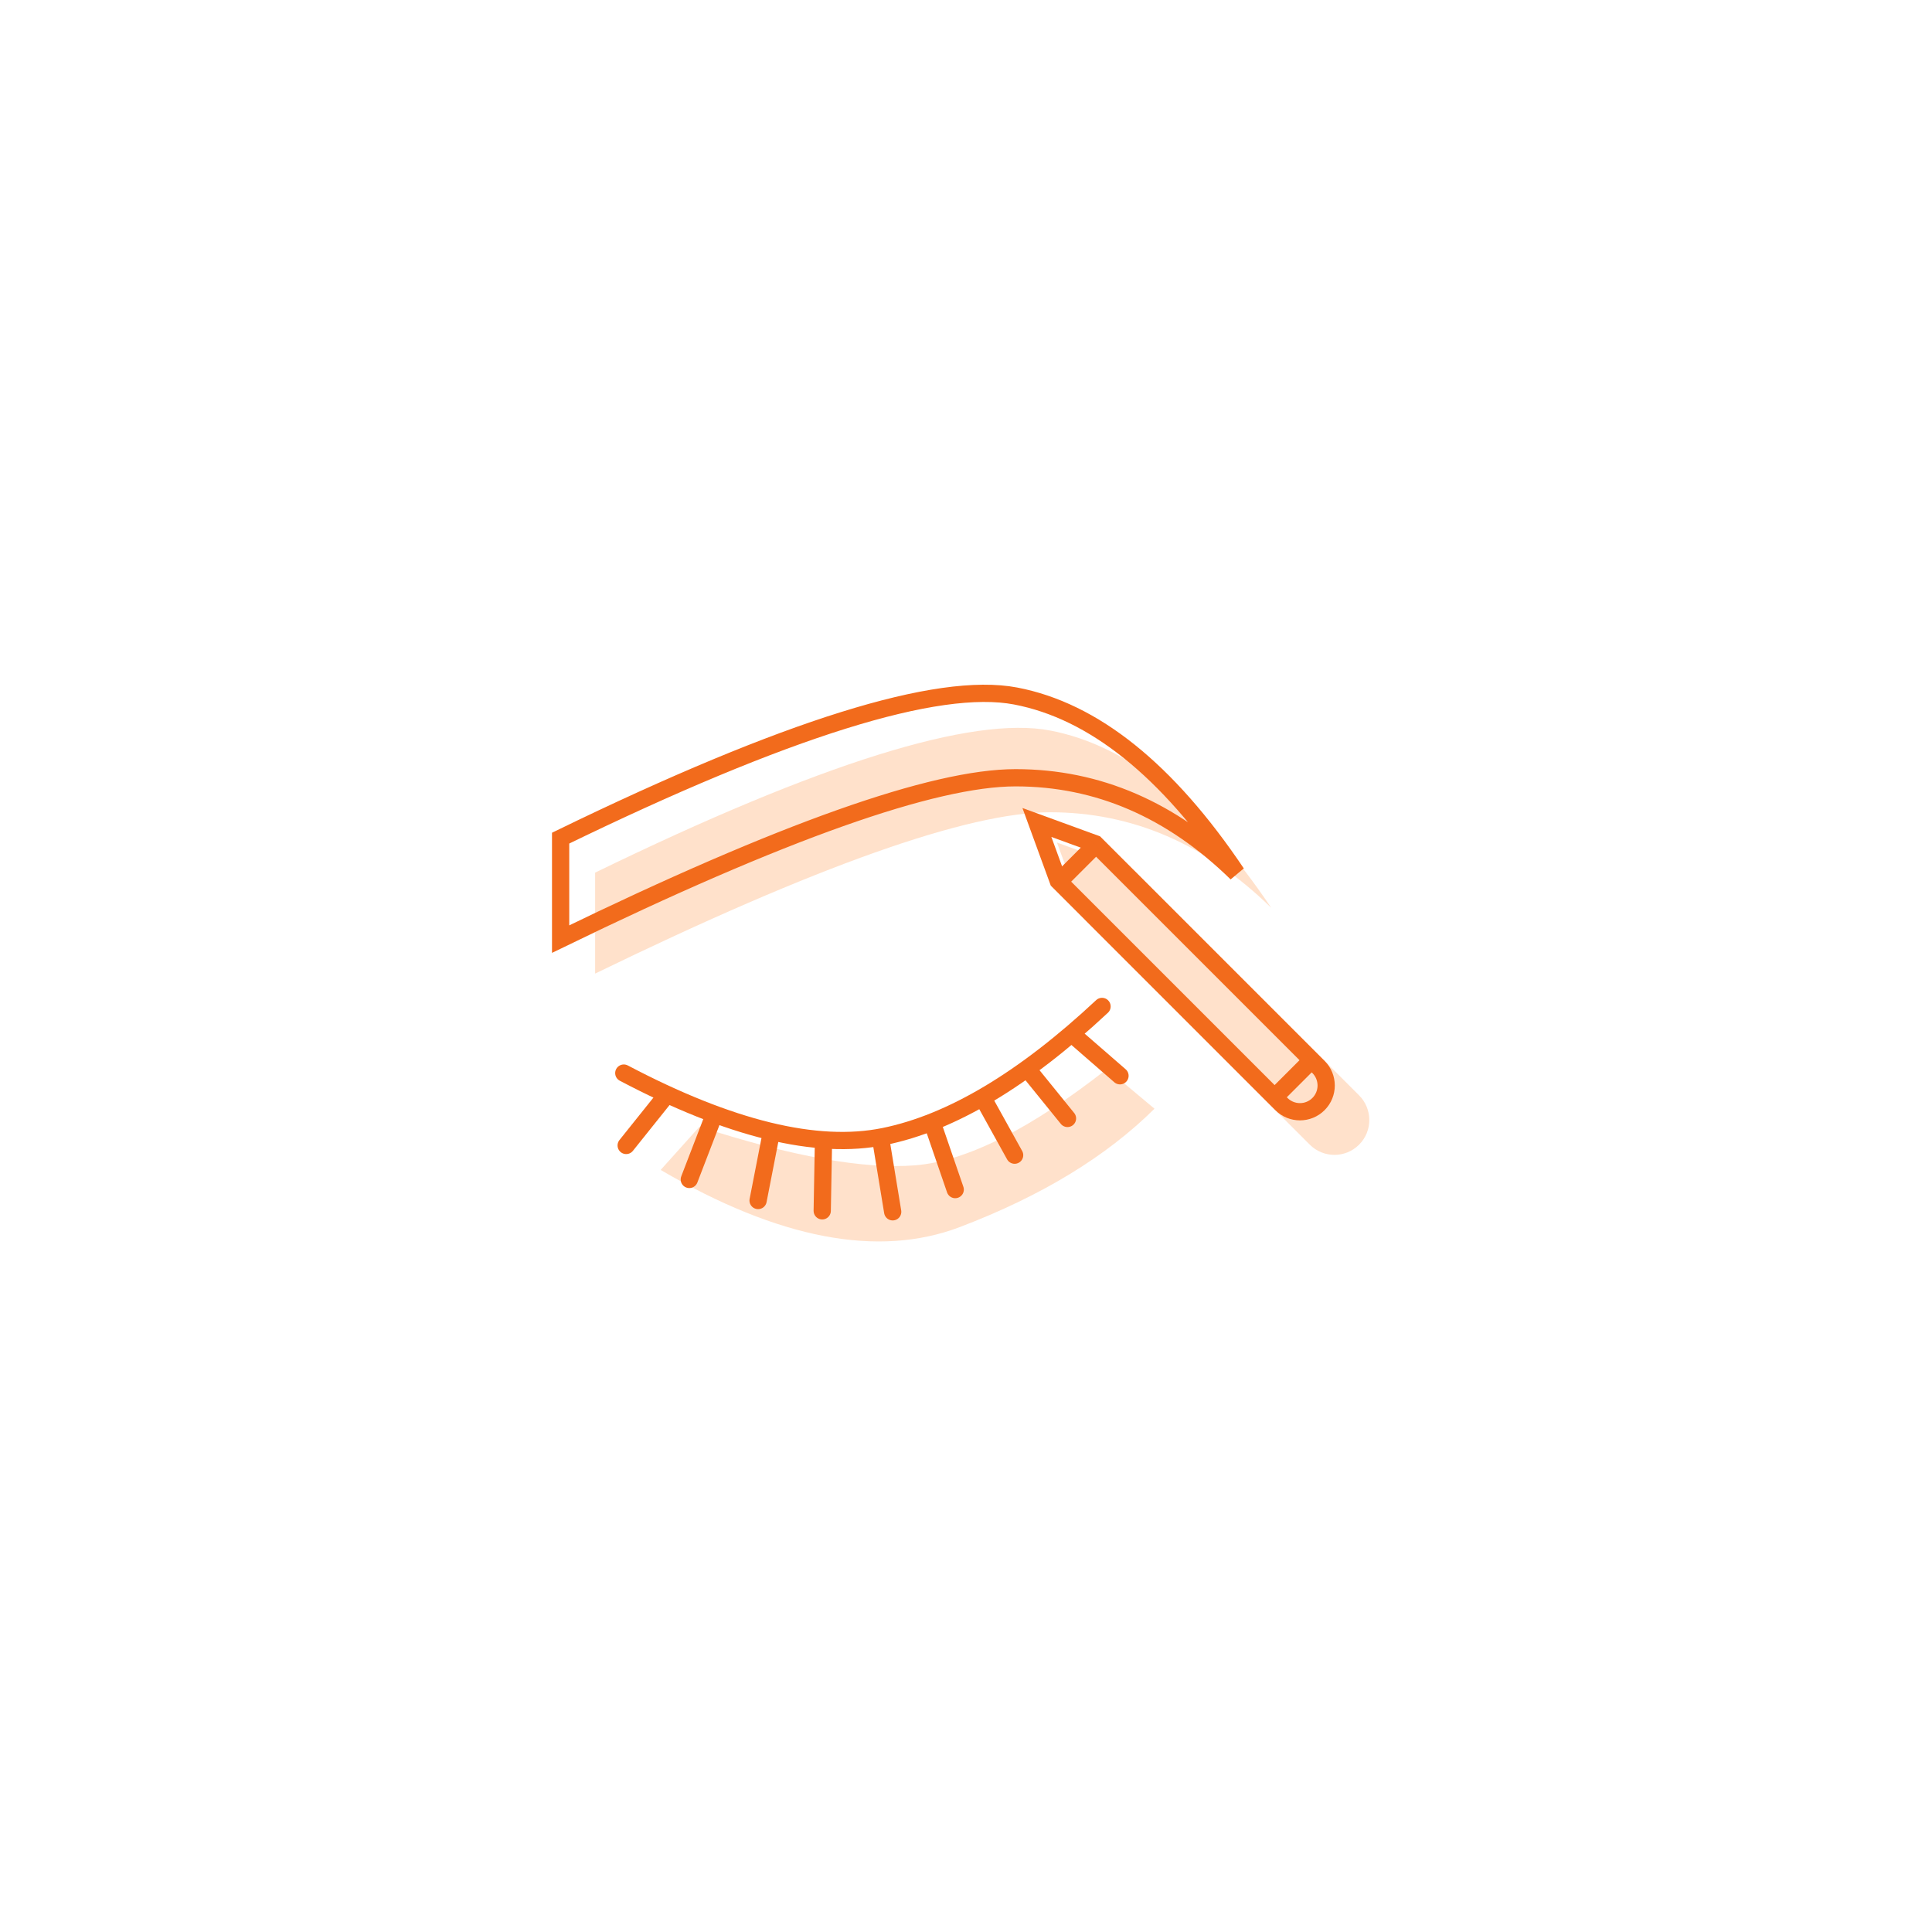 <svg xmlns="http://www.w3.org/2000/svg" xmlns:xlink="http://www.w3.org/1999/xlink" width="224px" height="224px" viewBox="0 0 224 224"><title>Wax &amp; Brows</title><g id="Wax-&amp;-Brows" stroke="none" stroke-width="1" fill="none" fill-rule="evenodd"><g id="Group-3" transform="translate(65, 80.386)"><g id="Group-4" transform="translate(4, 4)" fill="#FFC599" fill-opacity="0.5"><path d="M59.343,39.552 L64.854,44.159 C59.264,49.707 51.743,54.28 42.293,57.879 C32.843,61.477 21.278,59.27 7.6,51.258 L12.104,46.239 C22.83,49.707 31.165,51.201 37.109,50.723 C43.052,50.245 50.464,46.521 59.343,39.552 Z M53.545,13.298 L62.545,16.583 L88.576,42.614 C90.154,44.192 90.154,46.751 88.576,48.329 C86.998,49.907 84.439,49.907 82.861,48.329 L56.83,22.298 L53.545,13.298 Z M0,16.789 C26.127,4.076 43.71,-1.417 52.751,0.31 C61.791,2.037 70.335,8.886 78.381,20.859 C70.826,13.479 62.283,9.789 52.751,9.789 C43.219,9.789 25.636,16.024 0,28.494 Z" id="Combined-Shape"></path></g><g id="Group" transform="translate(50.687, 10.44)" stroke="#F26B1C" stroke-width="2"><path d="M36.236,17.332 L42.774,20.373 L36.236,23.415 L-0.356,23.415 C-1.196,23.415 -1.956,23.074 -2.507,22.524 C-3.057,21.974 -3.398,21.213 -3.398,20.373 C-3.398,19.533 -3.057,18.773 -2.507,18.223 C-1.956,17.672 -1.196,17.332 -0.356,17.332 L36.236,17.332 Z" id="Rectangle" transform="translate(20.373, 20.373) rotate(-135) translate(-20.373, -20.373) "></path><line x1="7.313" y1="11.174" x2="11.313" y2="7.174" id="Line-4"></line><line x1="32.313" y1="36.174" x2="36.313" y2="32.174" id="Line-4"></line></g><path d="M0,16.789 L0,28.494 C25.636,16.024 43.219,9.789 52.751,9.789 C62.283,9.789 70.826,13.479 78.381,20.859 C70.335,8.886 61.791,2.037 52.751,0.31 C43.71,-1.417 26.127,4.076 0,16.789 Z" id="Path-7" stroke="#F26B1C" stroke-width="2"></path><g id="Group-2" transform="translate(7.319, 36.303)" stroke="#F26B1C" stroke-linecap="round" stroke-width="2"><path d="M0.006,7.727 C12.316,14.214 22.37,16.665 30.168,15.08 C37.966,13.495 46.394,8.468 55.453,0" id="Path-8"></path><line x1="4.785" y1="10.488" x2="0.281" y2="16.117" id="Line-5"></line><line x1="10.415" y1="12.74" x2="7.6" y2="20.058" id="Line-6"></line><line x1="17.077" y1="14.803" x2="15.576" y2="22.499" id="Line-6"></line><line x1="23.153" y1="15.857" x2="23.011" y2="23.697" id="Line-6-Copy"></line><line x1="29.79" y1="15.341" x2="31.181" y2="23.81" id="Line-6-Copy-2"></line><line x1="35.882" y1="13.817" x2="38.43" y2="21.233" id="Line-6-Copy-3"></line><line x1="41.779" y1="10.857" x2="45.319" y2="17.243" id="Line-6-Copy-3"></line><line x1="46.852" y1="7.31" x2="51.448" y2="12.984" id="Line-6-Copy-4"></line><line x1="52.024" y1="3.248" x2="57.535" y2="8.038" id="Line-6-Copy-5"></line></g></g></g></svg>